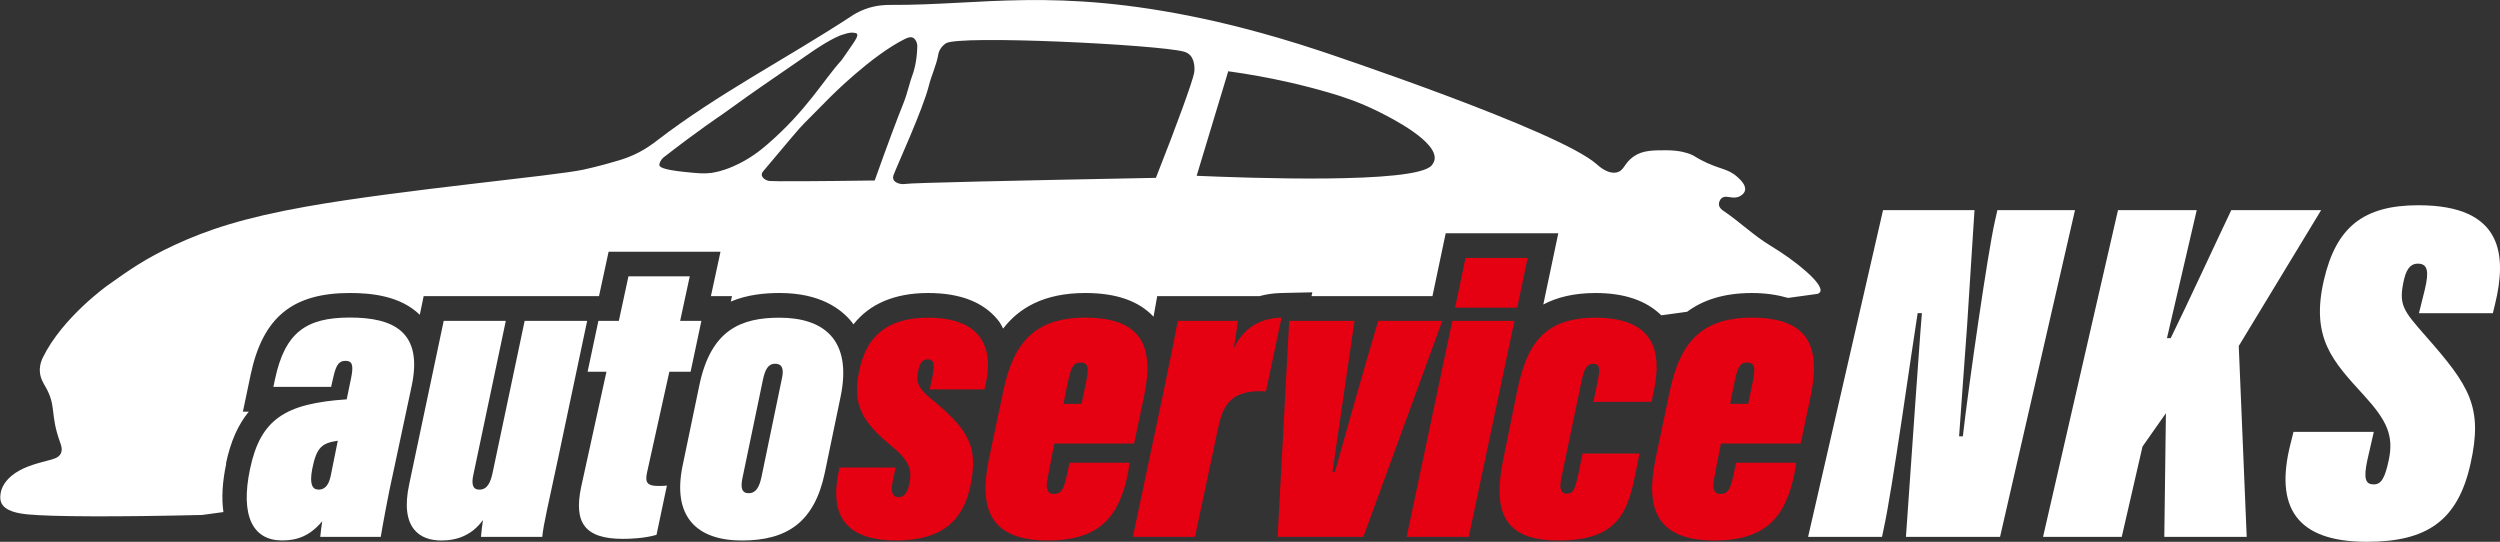 <?xml version="1.0" encoding="UTF-8"?><svg id="_レイヤー_2" xmlns="http://www.w3.org/2000/svg" viewBox="0 0 500 108.36"><rect x="0" y="0" width="500" height="108.36" fill="#333333" stroke="none"/><defs><style>.cls-1{fill:#e50012;}.cls-1,.cls-2{stroke-width:0px;}.cls-2{fill:#fff;}</style></defs><g id="_レイヤー_1-2"><path class="cls-2" d="m45.19,92.72c.94-4.5,2.47-7.84,4.57-10.39h-1.18l1.57-7.49c2.44-11.4,8.37-16.24,19.83-16.24,4.18,0,10.04.52,13.98,4.36l.77-3.73h35.07l1.92-8.89h22.38l-1.92,8.89h4.22l-.24,1.08c3.31-1.39,6.76-1.71,9.79-1.71,8.02,0,12.23,3.14,14.36,5.75.14.17.28.35.38.52,3.24-4.11,8.26-6.27,14.95-6.27,6.34,0,11.05,1.81,13.94,5.4.45.52.73,1.12,1.05,1.71,3.14-4.08,8.12-7.11,16.42-7.11,6.24,0,10.7,1.6,13.66,4.74v-.03l.73-4.08h20.43c1.36-.38,2.82-.59,4.36-.63l6.24-.14-.17.77h24.19l2.65-12.58h22.52l-2.65,12.58-.35,1.67c2.68-1.43,6.1-2.3,10.46-2.3,5.81,0,10.17,1.54,13.14,4.46,1.72-.24,3.44-.47,5.16-.71,3.05-2.26,7.19-3.75,12.97-3.75,2.77,0,5.13.38,7.23.98l5.91-.81c.18-.07.41-.2.52-.43.72-1.57-4.97-6.21-9.95-9.2-3.36-2.02-6.19-4.81-9.44-6.99-.19-.12-.76-.51-.86-1.13-.07-.45.11-1.04.52-1.38.93-.79,2.23.37,3.67-.41.15-.08.85-.46,1.01-1.14.26-1.06-.94-2.17-1.49-2.67-2.03-1.83-3.53-1.45-7.3-3.42-1.16-.61-1.23-.79-2.1-1.15-.39-.16-2.03-.8-4.86-.8-2.71,0-4.73,0-6.55,1.26-1.89,1.32-1.83,2.8-3.33,3.16-1.79.43-3.61-1.25-4.08-1.67-7.67-6.72-53.52-22.04-55.13-22.58-11.81-3.94-21.1-5.97-23.69-6.52-29.6-6.29-44.21-2.62-62.36-2.72-.76,0-2.79-.02-5.16.87-1.33.5-2.26,1.1-2.65,1.36-12.84,8.42-26.63,15.47-38.8,24.82-.91.7-2.87,2.24-5.82,3.39-1.23.48-2.48.83-4.02,1.26,0,0-2.62.74-4.99,1.25-5.88,1.27-36.3,4-55.34,7.37-12.59,2.23-19.97,4.7-26.43,7.7-5.9,2.74-9.15,5.06-13.47,8.14,0,0-8.95,6.38-12.84,14.32-.64,1.3-.64,2.35-.63,2.65.03,1.45.69,2.46,1.09,3.16,2.33,4.04.86,5.4,2.99,11.26.17.47.51,1.38.11,2.18-.44.88-1.51,1.11-2.53,1.38-2.6.68-5.35,1.4-7.35,3.1-1.64,1.39-1.99,2.75-2.07,3.1-.08.35-.31,1.37.05,2.24.72,1.72,3.45,2.17,5.35,2.35,4.74.46,17.77.52,34.82.11l4.26-.58c-.4-2.77-.22-6.01.57-9.71ZM245.65,14.25c8.67,1.2,15.58,2.93,20.45,4.37,2.22.65,5.66,1.73,9.77,3.79,2.37,1.19,11.78,5.93,11.03,9.59,0,0-.12.57-.57,1.09-3.28,3.75-36.98,2.5-47,2.07,2.11-6.97,4.21-13.94,6.32-20.91Zm-58.03-3.22c.03-.18.13-.75.52-1.34,0,0,.38-.59,1.02-1.02,2.53-1.71,42.37.25,47.59,1.65.27.07.73.22,1.15.6.19.17.51.52.75,1.21,0,0,.41,1.17.17,2.47-.29,1.6-3.24,9.83-7.64,20.97-28.68.55-48.83,1-50.04,1.21-.08.01-.9.17-1.71-.21-.19-.09-.61-.29-.76-.71-.13-.36,0-.7.04-.85.72-1.96,5.84-13.02,7.08-17.94.51-2.04,1.46-3.97,1.84-6.03Zm-6.43-3.32c.25-.12.88-.42,1.4-.17.38.18.57.59.65.73.22.45.22.88.22,1.03-.08,3.27-.83,5.29-.83,5.29-.74,1.97-1.14,4.05-1.92,6-1.41,3.51-3.27,8.51-5.77,15.51-11.63.16-20.15.2-21.04.1-.6-.07-1.03-.41-1.03-.41-.11-.09-.49-.39-.52-.82-.02-.35.21-.63.3-.73,4.96-5.91,7.44-8.86,8.14-9.52.26-.24,1.91-1.91,5.21-5.26,0,0,8.36-8.46,15.19-11.77Zm-48.93,24.27c.21-.3.43-.49.52-.55,6.88-5.35,11.41-8.37,11.41-8.37.77-.51-.03,0,5.2-3.72,0,0,3.45-2.45,13.27-9.18,0,0,.65-.45,1.65-1.07,1.08-.68,2.22-1.34,3.57-1.93,0,0,.59-.25,1.51-.49.4-.1.87-.2,1.44-.11.3.05.46.07.56.2.29.38-.33,1.29-.81,2-1.45,2.11-2.17,3.17-2.28,3.29-3.64,4-6.97,10.07-14.93,16.91-1.22,1.05-3.45,2.89-6.72,4.31-2.29,1-3.85,1.24-4.45,1.32-1.44.19-2.71.06-5.27-.2-4.48-.46-5.01-1.02-5.06-1.36-.04-.28.19-.76.39-1.05Z"/><path class="cls-1" d="m179.12,93.51l-.56,2.64c-.48,2.24-.08,3.29,1.12,3.29.96,0,1.76-.64,2.16-2.56.48-2.32.56-4.33-3.37-7.53-6.41-5.21-7.93-8.66-6.65-15.07,1.28-6.49,5.05-10.74,13.79-10.74,11.94,0,12.74,7.45,11.62,12.82l-.32,1.52h-10.98l.48-2.16c.56-2.56.56-3.85-.88-3.85-1.04,0-1.52.72-1.84,2.08-.56,2.4-.16,3.61,2.57,5.85,7.53,6.17,9.3,9.54,7.93,16.83-1.2,6.25-4.49,11.46-14.99,11.46-12.1,0-12.74-7.29-11.54-13.39l.24-1.2h11.22Z"/><path class="cls-1" d="m210.86,88.7l-1.36,7.05c-.48,2.32.24,3.05,1.2,3.05,1.44,0,2-.8,2.57-3.29l.64-2.96h12.02l-.32,2c-1.68,8.42-5.37,13.55-16.03,13.55-11.62,0-13.87-6.41-11.78-16.35l2.89-13.71c2-9.3,6.09-14.51,16.35-14.51,11.62,0,13.79,6.09,11.78,15.71l-2,9.46h-15.95Zm5.45-7.93l.72-3.45c.72-3.29.88-4.81-.88-4.81-1.6,0-2,.96-2.81,5.05l-.64,3.21h3.61Z"/><path class="cls-1" d="m253.19,78.28c-7.61-.48-8.74,3.37-9.7,7.93l-4.49,21.16h-12.42l6.01-28.45c1.6-7.69,2.57-12.5,2.96-14.75h12.02c-.16,1.36-.48,3.77-.88,5.61,2.16-4.57,5.77-6.17,9.62-6.25l-3.12,14.75Z"/><path class="cls-1" d="m270.91,64.17c-1.28,8.58-3.61,24.77-4.41,30.22h.48c1.84-6.65,5.53-19.64,8.66-30.22h12.82l-15.79,43.2h-17.15l2.32-43.2h13.07Z"/><path class="cls-1" d="m290.47,64.17h12.42l-9.14,43.2h-12.42l9.14-43.2Zm2.64-12.58h12.42l-2.09,9.94h-12.42l2.08-9.94Z"/><path class="cls-1" d="m327.9,90.7l-.64,3.21c-1.6,7.94-3.12,14.19-15.55,14.19-10.98,0-13.31-5.69-10.98-16.59l2.72-13.38c1.84-8.98,5.13-14.59,15.63-14.59,11.7,0,13.38,6.73,11.7,14.59l-.48,2.24h-11.62l.88-4.25c.48-2.4.4-3.36-.88-3.36-1.44,0-1.84,1.2-2.32,3.2l-4.09,19.64c-.4,1.84-.24,3.13,1.04,3.13,1.36,0,1.68-.8,2.4-4.09l.8-3.93h11.38Z"/><path class="cls-1" d="m344.18,88.7l-1.36,7.05c-.48,2.32.24,3.05,1.2,3.05,1.44,0,2-.8,2.56-3.29l.64-2.96h12.02l-.32,2c-1.68,8.42-5.37,13.55-16.03,13.55-11.62,0-13.86-6.41-11.78-16.35l2.89-13.71c2-9.3,6.09-14.51,16.35-14.51,11.62,0,13.79,6.09,11.78,15.71l-2,9.46h-15.95Zm5.45-7.93l.72-3.45c.72-3.29.88-4.81-.88-4.81-1.6,0-2,.96-2.8,5.05l-.64,3.21h3.6Z"/><path class="cls-2" d="m78.39,95.67c-.56,2.4-2,10.1-2.24,11.7h-12.1c.08-.96.24-2,.4-3.13-2.48,2.97-5.05,3.85-8.02,3.85-5.85,0-8.42-4.89-6.41-14.35,2.08-9.86,6.97-13.06,19.32-13.87l.88-4.25c.56-2.72.16-3.45-1.12-3.45-1.2,0-1.84.64-2.4,3.12l-.48,2.08h-11.54l.32-1.52c2-9.46,6.33-12.34,14.99-12.34s14.67,2.8,12.34,13.71l-3.93,18.43Zm-10.82-7.53c-3.04.48-4.25,1.12-5.13,5.69-.56,2.97,0,4.09,1.28,4.09,1.52,0,2.08-1.28,2.4-2.64l1.44-7.13Z"/><path class="cls-2" d="m111.5,92.23c-1.76,8.34-2.81,12.58-3.05,15.15h-12.26c.08-.88.24-2.24.4-3.37-2.16,2.97-5.05,4.09-8.33,4.09-4.25,0-8.34-2.4-6.41-11.3l6.89-32.62h12.42l-6.49,30.78c-.4,1.84-.16,2.97,1.2,2.97,1.6,0,2.24-1.44,2.65-3.37l6.41-30.38h12.5l-5.93,28.05Z"/><path class="cls-2" d="m119.68,64.17h4.09l1.92-8.9h12.26l-1.92,8.9h4.25l-2.16,10.18h-4.25l-4.49,20.28c-.4,1.92.16,2.56,2.24,2.56.24,0,1.28,0,1.76-.08l-2.08,9.86c-2.48.72-5.37.8-6.73.8-7.61,0-9.86-3.2-8.33-10.42l5.05-23h-3.77l2.16-10.18Z"/><path class="cls-2" d="m168.09,79.48l-3.13,15.07c-2.08,9.94-7.61,13.55-16.59,13.55s-13.95-4.73-11.86-14.91l3.37-16.19c2.32-11.06,8.33-13.46,16.03-13.46,8.58,0,14.67,4.17,12.18,15.95Zm-15.47-3.69l-4.09,19.64c-.48,2.16-.16,3.21,1.2,3.21,1.52,0,2.16-1.36,2.56-3.21l4.09-19.72c.4-1.76.16-2.96-1.36-2.96-1.44,0-2,1.28-2.4,3.04Z"/><path class="cls-2" d="m361.62,107.37l14.99-65.35h18.29l-1.49,23.26c-.21,2.55-1.38,19.23-1.59,21.98h.75c1.17-10.3,5-36.8,6.38-42.88l.53-2.36h15.52l-14.99,65.35h-18.82l1.81-25.91c.21-2.75,1.17-16.68,1.38-18.84h-.85c-1.17,7.26-5.1,35.62-6.8,43.18l-.32,1.57h-14.78Z"/><path class="cls-2" d="m423.61,42.02h15.74l-5.96,25.61h.75c3.29-6.67,9.67-20.51,12.12-25.61h17.97l-16.48,27.18,1.59,38.17h-16.48l.32-24.73-4.68,6.67-4.15,18.06h-15.74l14.99-65.35Z"/><path class="cls-2" d="m474.76,86.38l-1.28,5.59c-.85,3.92-.32,4.91,1.28,4.91,1.49,0,2.23-1.28,2.98-4.81,1.06-4.91-.32-7.95-5-13.05-6.17-6.77-10.63-11.38-7.97-22.96,2.44-10.6,7.87-15.01,18.92-15.01,17.12,0,17.65,10.21,15.31,19.82l-.43,1.77h-14.78l1.17-4.71c.85-3.53.64-5.2-1.38-5.2-.96,0-2.13.39-2.77,3.14-1.17,5.1-.21,6.18,4.36,11.38,8.72,9.91,11.48,14.13,8.93,25.51-2.55,11.48-8.82,15.6-20.73,15.6-14.25,0-18.39-7.07-15.31-19.43l.64-2.55h16.05Z"/></g></svg>